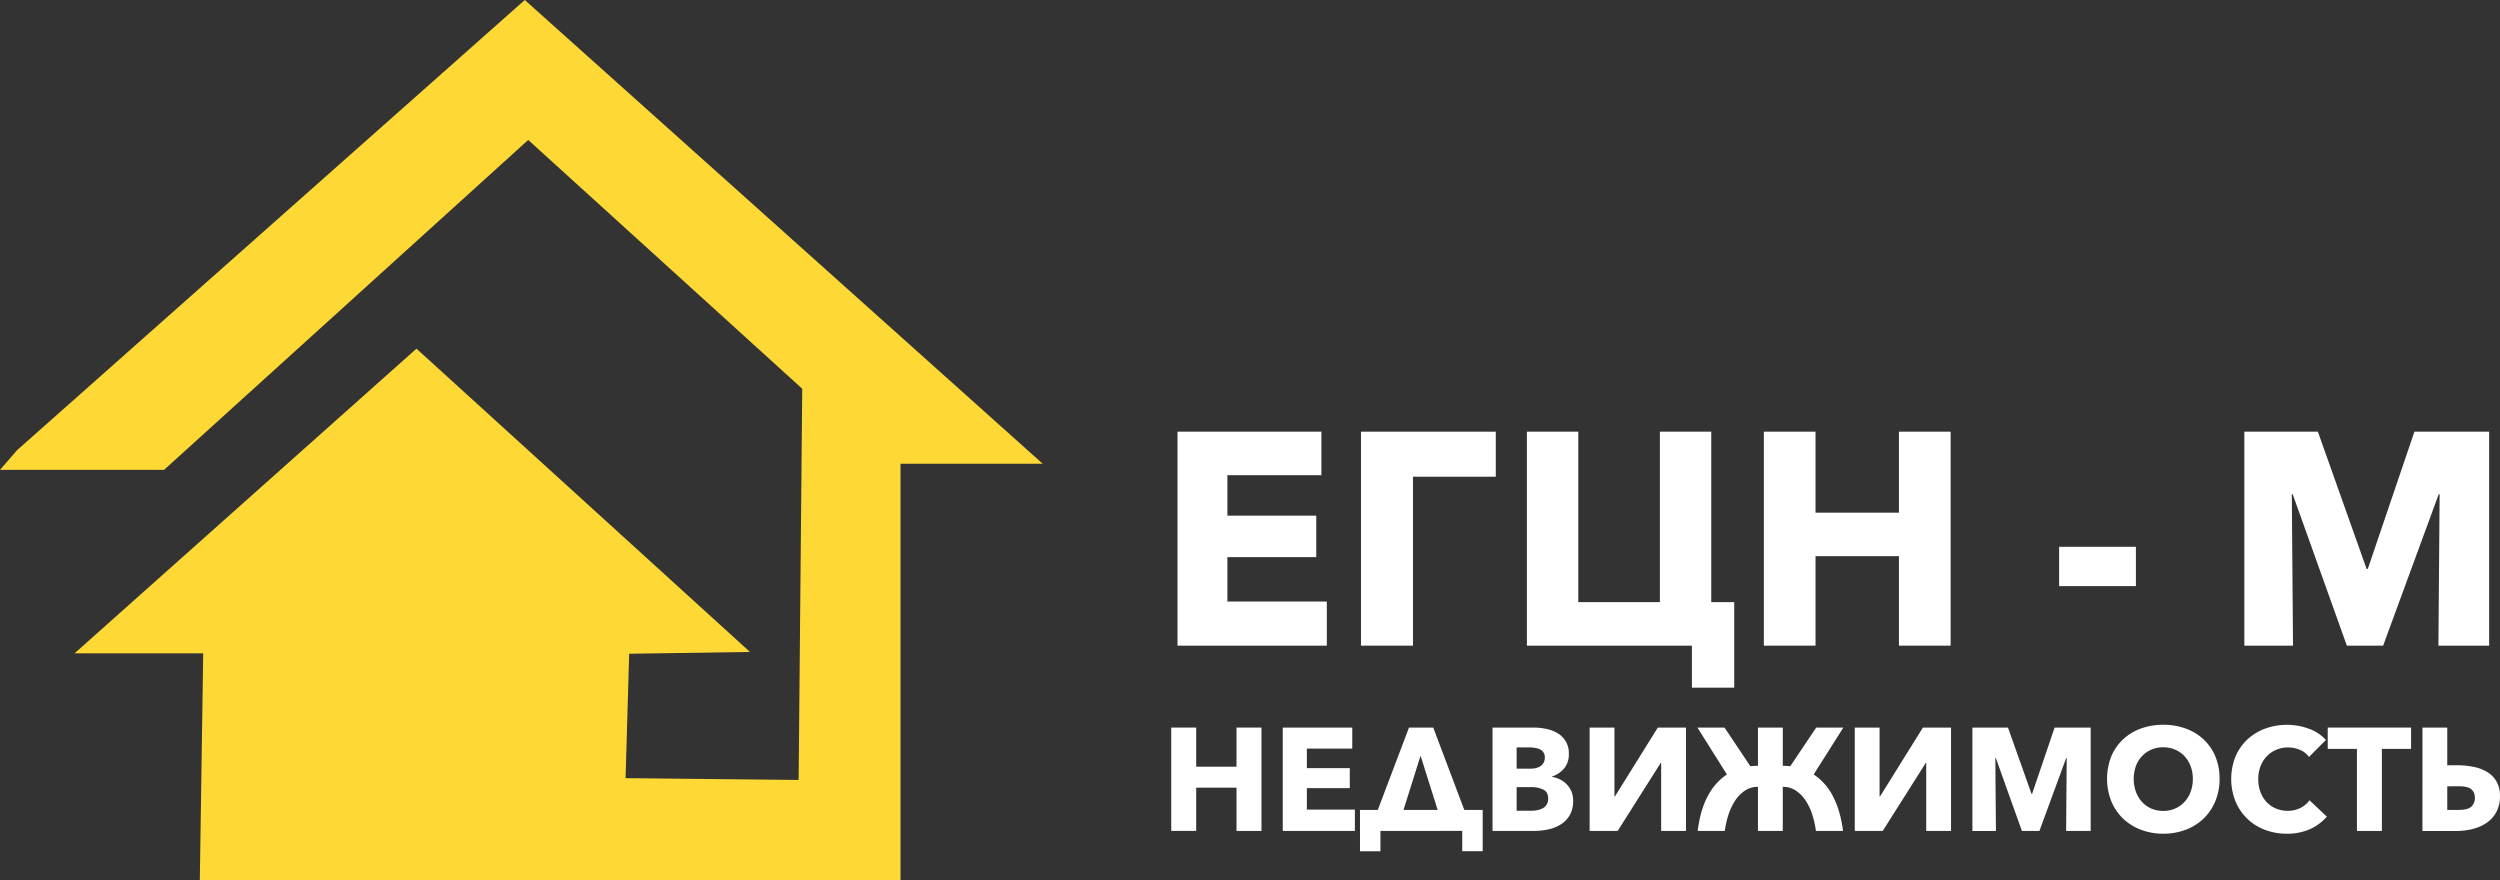 <svg xmlns="http://www.w3.org/2000/svg" viewBox="0 0 1843.91 649.13">
  <rect x="0" y="0" width="1843.91" height="649.13" fill="#333333" stroke="none"/>
  <defs>
    <style>
      .a {
        fill: #fed936;
      }

      .b {
        fill: #fff;
      }
    </style>
  </defs>
  <title>508242</title>
  <polygon class="a" points="12.56 332.06 387.06 0 769.05 342.04 664.19 342.04 664.19 649.13 147.38 649.13 149.88 481.86 55.01 481.86 307.17 257.16 553.14 480.85 464.06 482.18 461.4 573.93 589.04 575.26 591.7 286.72 389.59 103.22 121 346.55 0 346.55 12.56 332.06"/>
  <g>
    <path class="b" d="M881.49,495.25V337.43H987.6v32.1H918.27V399.4h65.54v30.54H918.27v32.77h73.34v32.54Z" transform="translate(-12.99 -19.04)"/>
    <path class="b" d="M1116.22,337.43v33.21h-61.08V495.25H1016.8V337.43Z" transform="translate(-12.99 -19.04)"/>
    <path class="b" d="M1139.18,495.25V337.43h37.89V463.15h60.19V337.43h37.89V463.15h16.94v63.09h-31.2v-31Z" transform="translate(-12.99 -19.04)"/>
    <path class="b" d="M1413.58,495.25v-66h-61.52v66h-38.12V337.43h38.12v59.74h61.52V337.43h38.12V495.25Z" transform="translate(-12.99 -19.04)"/>
    <path class="b" d="M1531.73,451.34v-29h56.62v29Z" transform="translate(-12.99 -19.04)"/>
    <path class="b" d="M1811.48,495.25l.89-111.68h-.67l-41,111.68h-26.75L1704,383.57h-.66l.89,111.68h-35.89V337.43h54.23l35.94,101.2h.89l34.37-101.2h55.13V495.25Z" transform="translate(-12.99 -19.04)"/>
  </g>
  <g>
    <path class="b" d="M925,631.91V600H895.26v31.88H876.85V555.67h18.41v28.86H925V555.67h18.41v76.24Z" transform="translate(-12.99 -19.04)"/>
    <path class="b" d="M959.11,631.91V555.67h51.26v15.51H976.88v14.43h31.66v14.75H976.88v15.83h35.42v15.72Z" transform="translate(-12.99 -19.04)"/>
    <path class="b" d="M1031.15,631.91v15h-15.08V616.4h13.14l23-60.73h17.88L1093,616.4h13.57v30.47h-15.08v-15Zm17-15.51h25.19l-12.59-40Z" transform="translate(-12.99 -19.04)"/>
    <path class="b" d="M1173.28,609.73a20.54,20.54,0,0,1-2.48,10.49,19.58,19.58,0,0,1-6.57,6.84,28.84,28.84,0,0,1-9.31,3.72,50.86,50.86,0,0,1-10.72,1.13h-30.36V555.67h30.36a46.64,46.64,0,0,1,9,.92,26.91,26.91,0,0,1,8.4,3.12,16.82,16.82,0,0,1,8.5,15.56,15.91,15.91,0,0,1-3.44,10.5,19.28,19.28,0,0,1-9,6V592a20.93,20.93,0,0,1,6.09,2,17.59,17.59,0,0,1,5,3.72,17.34,17.34,0,0,1,3.34,5.27A17.82,17.82,0,0,1,1173.28,609.73Zm-20.89-32a6.12,6.12,0,0,0-3-5.66c-2-1.18-4.9-1.77-8.78-1.77h-9V586h9.9q5.17,0,8-2.1A7.22,7.22,0,0,0,1152.39,577.75Zm2.47,30.25c0-3.16-1.18-5.34-3.55-6.57a20.82,20.82,0,0,0-9.48-1.83h-10.22v17.45h10.33a27.91,27.91,0,0,0,4.47-.38,14,14,0,0,0,4.2-1.35,7.61,7.61,0,0,0,4.25-7.32Z" transform="translate(-12.99 -19.04)"/>
    <path class="b" d="M1204.07,606.5l31.66-50.83h20.78v76.24H1238.2V581.73h-.32l-31.76,50.18h-20.68V555.67h18.31V606.5Z" transform="translate(-12.99 -19.04)"/>
    <path class="b" d="M1309.59,599.39a16.79,16.79,0,0,0-9.8,2.91,26.77,26.77,0,0,0-7.21,7.53,42.34,42.34,0,0,0-4.85,10.45,67.22,67.22,0,0,0-2.58,11.63h-20q1.94-15.61,7.54-25.9a42.75,42.75,0,0,1,14-15.77l-21.75-34.57h20L1304,584.21a46.07,46.07,0,0,1,5.6-.33V555.67h18.31v28.21a47,47,0,0,1,5.49.33l19.16-28.54h20l-21.86,34.57a42.34,42.34,0,0,1,14.22,16.15q5.49,10.44,7.42,25.52h-20a68.14,68.14,0,0,0-2.59-11.74,42.08,42.08,0,0,0-4.84-10.44,26.12,26.12,0,0,0-7.22-7.49,17,17,0,0,0-9.79-2.85v32.52h-18.31Z" transform="translate(-12.99 -19.04)"/>
    <path class="b" d="M1399.61,606.5l31.65-50.83H1452v76.24h-18.3V581.73h-.32l-31.77,50.18H1381V555.67h18.3V606.5Z" transform="translate(-12.99 -19.04)"/>
    <path class="b" d="M1536.89,631.91l.43-53.95H1537l-19.81,53.95h-12.92L1485,578h-.32l.43,53.95h-17.34V555.67H1494l17.36,48.89h.43l16.6-48.89H1555v76.24Z" transform="translate(-12.99 -19.04)"/>
    <path class="b" d="M1650.06,593.47a42.47,42.47,0,0,1-3.13,16.52,37.65,37.65,0,0,1-8.67,12.82,38.43,38.43,0,0,1-13.18,8.23,46.28,46.28,0,0,1-16.59,2.91A45.74,45.74,0,0,1,1592,631a38.54,38.54,0,0,1-13.14-8.23,37.65,37.65,0,0,1-8.67-12.82,45.32,45.32,0,0,1,0-33,36.17,36.17,0,0,1,8.67-12.55,38.54,38.54,0,0,1,13.14-8,47.27,47.27,0,0,1,16.52-2.8,47.83,47.83,0,0,1,16.59,2.8,38.44,38.44,0,0,1,13.18,8,36.17,36.17,0,0,1,8.67,12.55A42.06,42.06,0,0,1,1650.06,593.47Zm-19.71,0a26.31,26.31,0,0,0-1.61-9.26,22.23,22.23,0,0,0-4.47-7.38,20.73,20.73,0,0,0-6.89-4.84,21.79,21.79,0,0,0-8.89-1.78,21.23,21.23,0,0,0-15.72,6.62,21,21,0,0,0-4.47,7.38,28.55,28.55,0,0,0,.06,18.79,22.37,22.37,0,0,0,4.47,7.48,20.51,20.51,0,0,0,6.83,4.9,22.79,22.79,0,0,0,17.66,0,21,21,0,0,0,6.89-4.9,22.17,22.17,0,0,0,4.53-7.48A27.43,27.43,0,0,0,1630.35,593.47Z" transform="translate(-12.99 -19.04)"/>
    <path class="b" d="M1716.81,630.56a40.84,40.84,0,0,1-17.12,3.39,44.64,44.64,0,0,1-16.31-2.91,37.66,37.66,0,0,1-21.59-21,44.72,44.72,0,0,1,0-32.95,37,37,0,0,1,8.78-12.65,38.73,38.73,0,0,1,13.14-8,47.11,47.11,0,0,1,32.14.05,30.33,30.33,0,0,1,12.65,8.35l-12.49,12.49a15.44,15.44,0,0,0-6.78-5.28,22.51,22.51,0,0,0-8.62-1.72,21.87,21.87,0,0,0-8.88,1.77,21,21,0,0,0-7,4.9,22.56,22.56,0,0,0-4.52,7.38,25.93,25.93,0,0,0-1.61,9.31,26.72,26.72,0,0,0,1.61,9.48,22.09,22.09,0,0,0,4.47,7.37,19.9,19.9,0,0,0,6.84,4.79,21.68,21.68,0,0,0,8.72,1.73,20.24,20.24,0,0,0,9.58-2.16,18.48,18.48,0,0,0,6.57-5.6l12.81,12.06A36.13,36.13,0,0,1,1716.81,630.56Z" transform="translate(-12.99 -19.04)"/>
    <path class="b" d="M1769.79,571.39v60.52h-18.41V571.39h-21.54V555.67h61.48v15.72Z" transform="translate(-12.99 -19.04)"/>
    <path class="b" d="M1799.72,555.67H1818v27.78h6.89a62.65,62.65,0,0,1,12.43,1.19,31,31,0,0,1,10.18,3.82,19.69,19.69,0,0,1,6.84,7,21.33,21.33,0,0,1,2.53,10.82,24.4,24.4,0,0,1-2.53,11.41,22.27,22.27,0,0,1-6.95,8,31.55,31.55,0,0,1-10.28,4.68,48.27,48.27,0,0,1-12.55,1.57h-24.87ZM1818,599V616.4h8.29q6.89,0,9.47-2.42a8.5,8.5,0,0,0,2.59-6.52,7.8,7.8,0,0,0-2.59-6.29c-1.72-1.48-4.88-2.21-9.47-2.21Z" transform="translate(-12.99 -19.04)"/>
  </g>
</svg>
